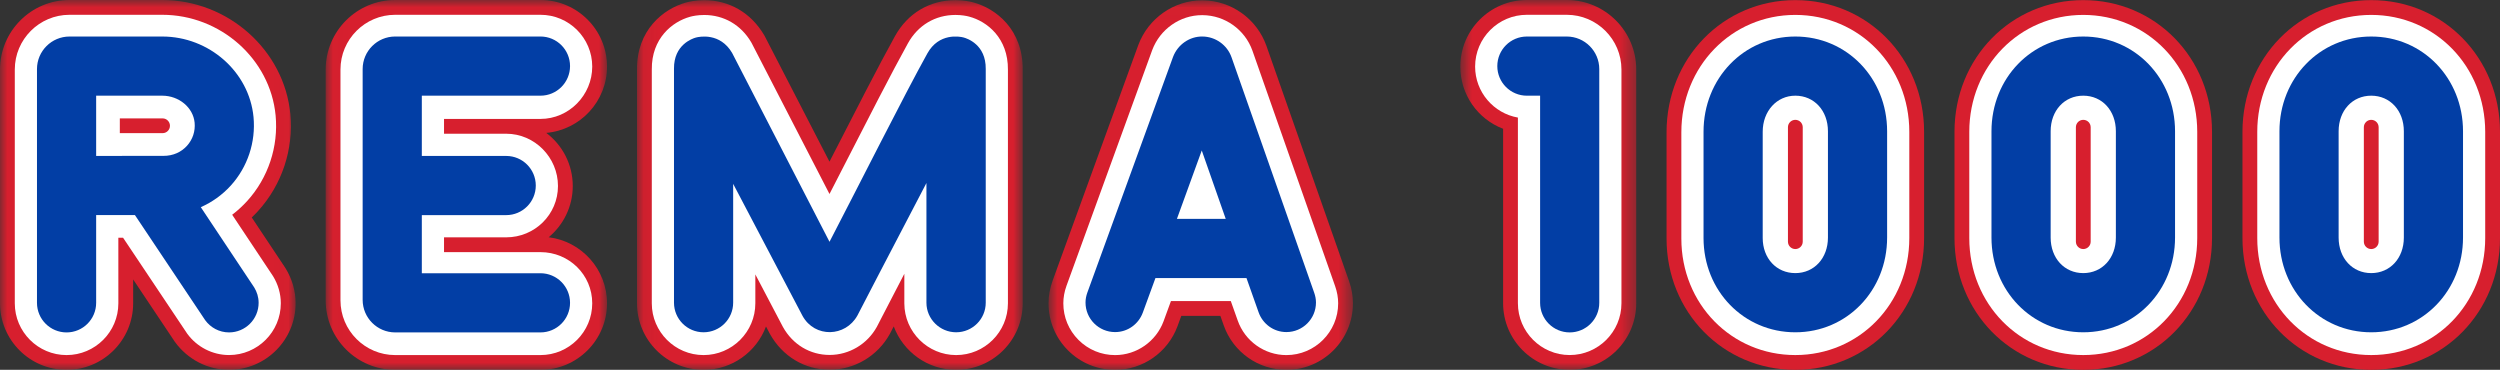 <?xml version="1.0" encoding="UTF-8"?>
<svg width="169px" height="25px" viewBox="0 0 169 25" version="1.1" xmlns="http://www.w3.org/2000/svg" xmlns:xlink="http://www.w3.org/1999/xlink">
    <rect x="0" y="0" width="169" height="25" fill="#333333" stroke="none"/>
    <!-- Generator: Sketch 46.2 (44496) - http://www.bohemiancoding.com/sketch -->
    <title>Page 1</title>
    <desc>Created with Sketch.</desc>
    <defs>
        <polygon id="path-1" points="0.718 0.997 12.61 0.997 12.61 25.998 0.718 25.998 0.718 0.997"></polygon>
        <polygon id="path-3" points="19.035 0.997 0.016 0.997 0.016 26 19.035 26 19.035 0.997"></polygon>
        <polygon id="path-5" points="0 13.498 0 0.997 19.983 0.997 19.983 26 0 26"></polygon>
        <polygon id="path-7" points="0.061 25 26.136 25 26.136 0.007 0.061 0.007 0.061 25"></polygon>
        <polygon id="path-9" points="0.881 25 21.46 25 21.46 0.02 0.881 0.02 0.881 25"></polygon>
    </defs>
    <g id="Page-1" stroke="none" stroke-width="1" fill="none" fill-rule="evenodd">
        <g transform="translate(0, -1)">
            <g id="Group-3" transform="translate(98, 0.003)">
                <mask id="mask-2" fill="white">
                    <use xlink:href="#path-1"></use>
                </mask>
                <g id="Clip-2"></g>
                <path d="M7.91,0.997 L7.91,0.997 L5.217,0.997 C2.736,0.997 0.718,3.016 0.718,5.497 C0.718,7.395 1.893,9.049 3.61,9.702 L3.61,21.492 C3.61,23.977 5.629,25.998 8.11,25.998 C10.592,25.998 12.61,23.98 12.61,21.498 L12.61,5.697 C12.61,3.105 10.502,0.997 7.91,0.997" id="Fill-1" fill="#D71F2E" mask="url(#mask-2)"></path>
            </g>
            <g id="Group-6" transform="translate(22, 0.003)">
                <mask id="mask-4" fill="white">
                    <use xlink:href="#path-3"></use>
                </mask>
                <g id="Clip-5"></g>
                <path d="M4.716,0.997 L4.716,0.997 C2.124,0.997 0.016,3.105 0.016,5.697 L0.016,21.3 C0.016,23.892 2.124,26 4.716,26 L14.533,26 C17.017,26 19.035,23.982 19.035,21.5 C19.035,19.206 17.311,17.308 15.09,17.035 C16.085,16.208 16.719,14.962 16.719,13.571 C16.719,12.106 16.015,10.802 14.927,9.98 C17.227,9.78 19.035,7.846 19.035,5.497 C19.035,3.016 17.017,0.997 14.535,0.997 L4.716,0.997 Z" id="Fill-4" fill="#D71F2E" mask="url(#mask-4)"></path>
            </g>
            <g id="Group-9" transform="translate(0, 0.003)">
                <mask id="mask-6" fill="white">
                    <use xlink:href="#path-5"></use>
                </mask>
                <g id="Clip-8"></g>
                <path d="M10.967,0.997 L4.699,0.997 C2.108,0.997 0,3.105 0,5.697 L0,21.494 C0,23.982 2.019,26 4.5,26 C6.982,26 9.001,23.982 9.001,21.5 L9.001,19.887 L11.821,24.105 C12.689,25.302 14.05,25.998 15.483,25.998 C17.964,25.998 19.983,23.98 19.983,21.498 C19.983,20.673 19.75,19.859 19.31,19.145 C19.3,19.126 19.288,19.109 19.277,19.091 L17.018,15.698 C17.167,15.557 17.31,15.41 17.448,15.258 C19.06,13.484 19.854,11.094 19.627,8.701 C19.213,4.381 15.409,0.997 10.967,0.997" id="Fill-7" fill="#D71F2E" mask="url(#mask-6)"></path>
            </g>
            <path d="M160.295,1.008 C155.414,1.008 151.591,4.919 151.591,9.913 L151.591,17.097 C151.591,22.091 155.414,26.002 160.295,26.002 C165.176,26.002 169,22.091 169,17.097 L169,9.913 C169,4.919 165.176,1.008 160.295,1.008" id="Fill-10" fill="#D71F2E"></path>
            <path d="M140.828,1.008 C135.947,1.008 132.124,4.919 132.124,9.913 L132.124,17.097 C132.124,22.091 135.947,26.002 140.828,26.002 C145.709,26.002 149.533,22.091 149.533,17.097 L149.533,9.913 C149.533,4.919 145.709,1.008 140.828,1.008" id="Fill-12" fill="#D71F2E"></path>
            <path d="M121.364,1.008 C116.483,1.008 112.659,4.933 112.659,9.944 L112.659,17.128 C112.659,22.104 116.483,26.002 121.364,26.002 C126.246,26.002 130.069,22.091 130.069,17.097 L130.069,9.913 C130.069,4.919 126.246,1.008 121.364,1.008" id="Fill-14" fill="#D71F2E"></path>
            <g id="Group-18" transform="translate(43, 1.003)">
                <mask id="mask-8" fill="white">
                    <use xlink:href="#path-7"></use>
                </mask>
                <g id="Clip-17"></g>
                <path d="M26.136,4.72 C26.162,2.007 24.335,0.564 22.763,0.151 C22.56,0.098 22.136,0.007 21.59,0.007 C19.846,0.007 18.356,0.894 17.5,2.442 C16.454,4.324 14.737,7.675 13.072,10.925 L8.71,2.467 C8.695,2.438 8.68,2.41 8.665,2.384 C7.771,0.862 6.3,0.009 4.605,0.009 C4.039,0.009 3.596,0.107 3.381,0.166 C1.832,0.596 0.035,2.041 0.062,4.7 L0.061,20.498 C0.061,22.982 2.08,25 4.561,25 C6.492,25 8.143,23.777 8.781,22.066 L9.041,22.561 C9.892,24.09 11.399,24.991 13.081,24.991 C14.765,24.991 16.324,24.066 17.149,22.578 C17.157,22.562 17.252,22.381 17.417,22.061 C18.054,23.774 19.707,25 21.636,25 C24.118,25 26.136,22.982 26.136,20.5 L26.136,4.72 Z" id="Fill-16" fill="#D71F2E" mask="url(#mask-8)"></path>
            </g>
            <g id="Group-21" transform="translate(70, 1.003)">
                <mask id="mask-10" fill="white">
                    <use xlink:href="#path-9"></use>
                </mask>
                <g id="Clip-20"></g>
                <path d="M11.252,0.02 C9.36,0.02 7.635,1.226 6.957,3.02 L1.155,18.975 C0.973,19.483 0.881,19.994 0.881,20.497 C0.88,21.701 1.348,22.832 2.199,23.683 C3.049,24.532 4.179,25 5.381,25 C7.252,25 8.945,23.817 9.596,22.058 L9.856,21.348 L12.496,21.348 L12.725,21.994 C13.355,23.79 15.057,25 16.96,25 C19.442,25 21.46,22.981 21.46,20.5 C21.46,20.007 21.373,19.507 21.2,19.013 L15.607,3.088 C14.96,1.27 13.235,0.039 11.314,0.02 L11.309,0.02 L11.252,0.02 Z" id="Fill-19" fill="#D71F2E" mask="url(#mask-10)"></path>
            </g>
            <path d="M105.91,2 C107.95,2 109.61,3.66 109.61,5.7 L109.61,21.501 C109.61,23.432 108.04,25.001 106.11,25.001 C104.181,25.001 102.61,23.432 102.61,21.495 L102.61,8.948 C100.969,8.66 99.718,7.223 99.718,5.5 C99.718,3.57 101.287,2 103.218,2 L105.91,2" id="Fill-22" fill="#FFFFFF"></path>
            <path d="M26.716,2 L36.535,2 C38.466,2 40.035,3.57 40.035,5.5 C40.035,7.43 38.465,9.039 36.535,9.039 L36.418,9.038 L30.016,9.038 L30.016,10.04 L34.219,10.04 C36.149,10.04 37.719,11.645 37.719,13.574 C37.719,15.504 36.149,17.044 34.219,17.044 L30.016,17.044 L30.016,18.044 L36.535,18.044 C38.466,18.044 40.035,19.574 40.035,21.503 C40.035,23.433 38.466,25.003 36.535,25.003 L26.716,25.003 C24.675,25.003 23.016,23.343 23.016,21.303 L23.016,5.7 C23.016,3.66 24.675,2 26.716,2" id="Fill-24" fill="#FFFFFF"></path>
            <path d="M10.967,2 C14.9,2 18.266,4.986 18.631,8.798 C18.832,10.912 18.131,13.022 16.709,14.588 C16.397,14.93 16.058,15.241 15.695,15.517 L18.43,19.627 C18.44,19.641 18.45,19.657 18.459,19.671 C18.801,20.228 18.983,20.861 18.983,21.501 C18.983,23.432 17.413,25.001 15.483,25.001 C14.369,25.001 13.311,24.459 12.653,23.552 L8.32,17.072 L8,17.072 L8.001,21.503 C8.001,23.433 6.43,25.003 4.5,25.003 C2.57,25.003 1,23.433 1,21.503 L1,5.7 C1,3.66 2.659,2 4.699,2 L10.967,2" id="Fill-26" fill="#FFFFFF"></path>
            <path d="M160.295,2.008 C164.615,2.008 168,5.48 168,9.913 L168,17.097 C168,21.53 164.615,25.002 160.295,25.002 C155.975,25.002 152.591,21.53 152.591,17.097 L152.591,9.913 C152.591,5.48 155.975,2.008 160.295,2.008" id="Fill-28" fill="#FFFFFF"></path>
            <path d="M140.828,2.008 C145.148,2.008 148.533,5.48 148.533,9.913 L148.533,17.097 C148.533,21.53 145.148,25.002 140.828,25.002 C136.508,25.002 133.124,21.53 133.124,17.097 L133.124,9.913 C133.124,5.48 136.508,2.008 140.828,2.008" id="Fill-30" fill="#FFFFFF"></path>
            <path d="M121.364,2.008 C125.684,2.008 129.069,5.48 129.069,9.913 L129.069,17.097 C129.069,21.53 125.684,25.002 121.364,25.002 C117.044,25.002 113.659,21.544 113.659,17.128 L113.659,9.944 C113.659,5.494 117.044,2.008 121.364,2.008" id="Fill-32" fill="#FFFFFF"></path>
            <path d="M64.59,2.01 C65.023,2.01 65.354,2.08 65.51,2.122 C66.734,2.443 68.156,3.576 68.136,5.713 L68.136,21.503 C68.136,23.433 66.566,25.003 64.636,25.003 C62.714,25.003 61.141,23.439 61.133,21.517 C61.133,21.517 61.137,20.736 61.133,19.508 C60.455,20.817 59.901,21.884 59.585,22.494 C59.394,22.866 59.283,23.081 59.274,23.096 C58.625,24.267 57.402,24.994 56.081,24.994 C54.766,24.994 53.593,24.299 52.926,23.101 L51.061,19.55 L51.061,21.503 C51.061,23.433 49.491,25.003 47.561,25.003 C45.631,25.003 44.061,23.433 44.061,21.503 L44.062,5.694 C44.041,3.6 45.438,2.469 46.645,2.135 C46.811,2.088 47.156,2.013 47.605,2.013 C48.935,2.013 50.093,2.684 50.781,3.857 C50.796,3.881 50.809,3.905 50.821,3.929 L56.074,14.114 C56.352,13.573 56.639,13.014 56.93,12.447 C58.601,9.184 60.329,5.809 61.375,3.929 C62.049,2.709 63.221,2.01 64.59,2.01" id="Fill-34" fill="#FFFFFF"></path>
            <path d="M81.252,2.024 L81.297,2.024 L81.304,2.024 C82.809,2.039 84.158,3.001 84.664,4.424 L90.256,20.348 C90.392,20.735 90.46,21.124 90.46,21.504 C90.46,23.434 88.891,25.004 86.96,25.004 C85.481,25.004 84.157,24.062 83.668,22.663 L83.202,21.352 L79.156,21.352 L78.658,22.715 C78.152,24.084 76.835,25.004 75.381,25.004 C74.446,25.004 73.567,24.64 72.906,23.979 C72.245,23.317 71.88,22.439 71.881,21.502 C71.881,21.114 71.952,20.719 72.095,20.32 L77.893,4.377 C78.424,2.97 79.774,2.024 81.252,2.024" id="Fill-36" fill="#FFFFFF"></path>
            <path d="M121.364,23.463 C117.885,23.463 115.159,20.663 115.159,17.089 L115.159,9.905 C115.159,6.296 117.885,3.469 121.364,3.469 C124.843,3.469 127.569,6.282 127.569,9.874 L127.569,17.058 C127.569,20.65 124.843,23.463 121.364,23.463" id="Fill-38" fill="#023EA5"></path>
            <path d="M140.828,23.463 C137.349,23.463 134.624,20.65 134.624,17.058 L134.624,9.874 C134.624,6.282 137.349,3.469 140.828,3.469 C144.307,3.469 147.033,6.282 147.033,9.874 L147.033,17.058 C147.033,20.65 144.307,23.463 140.828,23.463" id="Fill-40" fill="#023EA5"></path>
            <path d="M160.295,23.463 C156.816,23.463 154.091,20.65 154.091,17.058 L154.091,9.874 C154.091,6.282 156.816,3.469 160.295,3.469 C163.774,3.469 166.5,6.282 166.5,9.874 L166.5,17.058 C166.5,20.65 163.774,23.463 160.295,23.463" id="Fill-42" fill="#023EA5"></path>
            <path d="M6.5,15.54 L9.122,15.54 L13.867,22.64 C14.23,23.141 14.816,23.471 15.483,23.471 C16.587,23.471 17.483,22.575 17.483,21.471 C17.483,21.086 17.37,20.731 17.182,20.427 L13.574,15.005 C14.335,14.669 15.028,14.175 15.599,13.547 C16.738,12.294 17.299,10.603 17.138,8.909 C16.846,5.858 14.135,3.469 10.967,3.469 L4.699,3.469 C3.486,3.469 2.5,4.456 2.5,5.669 L2.5,21.472 C2.5,22.576 3.396,23.472 4.5,23.472 C5.604,23.472 6.5,22.576 6.5,21.472 L6.5,15.54 Z" id="Fill-44" fill="#023EA5"></path>
            <path d="M36.535,19.471 L36.535,19.471 L28.515,19.471 L28.515,15.542 L34.219,15.542 C35.323,15.542 36.219,14.647 36.219,13.542 C36.219,12.437 35.323,11.542 34.219,11.542 L34.218,11.542 L28.515,11.542 L28.515,7.468 L36.534,7.468 L36.535,7.468 C37.639,7.468 38.535,6.573 38.535,5.468 C38.535,4.364 37.639,3.468 36.535,3.468 L26.716,3.468 C25.503,3.468 24.515,4.455 24.515,5.668 L24.515,21.271 C24.515,22.484 25.503,23.471 26.716,23.471 L36.533,23.471 L36.535,23.471 C37.639,23.471 38.535,22.575 38.535,21.471 C38.535,20.367 37.639,19.471 36.535,19.471" id="Fill-46" fill="#023EA5"></path>
            <path d="M108.111,5.669 C108.111,4.456 107.124,3.469 105.911,3.469 L103.218,3.469 C102.114,3.469 101.218,4.364 101.218,5.469 C101.218,6.573 102.114,7.469 103.218,7.469 L103.219,7.469 L104.111,7.469 L104.111,21.463 L104.111,21.471 C104.111,22.575 105.007,23.471 106.111,23.471 C107.215,23.471 108.111,22.575 108.111,21.471 L108.111,5.669 Z" id="Fill-48" fill="#023EA5"></path>
            <path d="M66.636,21.462 C66.636,22.566 65.74,23.462 64.636,23.462 C63.535,23.462 62.632,22.57 62.627,21.47 C62.627,21.47 62.632,17.493 62.627,13.372 C60.34,17.725 58.002,22.255 57.962,22.327 C57.151,23.791 55.086,23.852 54.255,22.361 L49.562,13.428 L49.562,21.462 C49.562,22.566 48.666,23.462 47.562,23.462 C46.456,23.462 45.562,22.566 45.562,21.462 L45.562,5.638 C45.547,4.035 46.791,3.608 47.041,3.539 C47.291,3.471 48.678,3.196 49.489,4.575 L56.075,17.346 C58.026,13.593 61.151,7.378 62.688,4.614 C63.468,3.204 64.876,3.464 65.129,3.531 C65.385,3.598 66.651,4.014 66.636,5.657 L66.636,21.462 Z" id="Fill-50" fill="#023EA5"></path>
            <path d="M88.84,20.789 L83.249,4.866 C82.955,4.039 82.167,3.477 81.289,3.469 C80.425,3.453 79.614,4.007 79.296,4.852 L73.505,20.778 C73.429,20.988 73.381,21.212 73.381,21.449 C73.38,22.554 74.276,23.449 75.381,23.449 C76.241,23.449 76.968,22.902 77.251,22.14 L78.108,19.796 L84.262,19.796 L85.08,22.107 C85.354,22.887 86.088,23.448 86.96,23.448 C88.065,23.448 88.96,22.553 88.96,21.448 C88.96,21.216 88.913,20.997 88.84,20.789" id="Fill-52" fill="#023EA5"></path>
            <path d="M121.364,7.468 C120.106,7.468 119.159,8.515 119.159,9.905 L119.159,17.088 C119.159,18.463 120.087,19.462 121.364,19.462 C122.641,19.462 123.569,18.451 123.569,17.058 L123.569,9.873 C123.569,8.479 122.641,7.468 121.364,7.468" id="Fill-54" fill="#FFFFFF"></path>
            <path d="M140.828,7.468 C139.551,7.468 138.624,8.479 138.624,9.873 L138.624,17.058 C138.624,18.451 139.551,19.462 140.828,19.462 C142.105,19.462 143.033,18.451 143.033,17.058 L143.033,9.873 C143.033,8.479 142.105,7.468 140.828,7.468" id="Fill-56" fill="#FFFFFF"></path>
            <path d="M160.295,7.468 C159.018,7.468 158.091,8.479 158.091,9.873 L158.091,17.058 C158.091,18.451 159.018,19.462 160.295,19.462 C161.572,19.462 162.5,18.451 162.5,17.058 L162.5,9.873 C162.5,8.479 161.572,7.468 160.295,7.468" id="Fill-58" fill="#FFFFFF"></path>
            <path d="M6.5,7.468 L10.967,7.468 C12.097,7.468 13.058,8.268 13.156,9.289 C13.211,9.871 13.028,10.428 12.639,10.857 C12.25,11.284 11.708,11.537 11.048,11.537 L6.5,11.54 L6.5,7.468 Z" id="Fill-60" fill="#FFFFFF"></path>
            <polygon id="Fill-62" fill="#FFFFFF" points="79.56 15.796 81.239 11.172 82.859 15.796"></polygon>
            <path d="M121.365,17.836 C121.088,17.836 120.865,17.612 120.865,17.336 L120.865,9.601 C120.865,9.325 121.088,9.101 121.365,9.101 C121.641,9.101 121.865,9.325 121.865,9.601 L121.865,17.336 C121.865,17.612 121.641,17.836 121.365,17.836" id="Fill-64" fill="#D71F2E"></path>
            <path d="M140.83,17.836 C140.554,17.836 140.33,17.612 140.33,17.336 L140.33,9.601 C140.33,9.325 140.554,9.101 140.83,9.101 C141.106,9.101 141.33,9.325 141.33,9.601 L141.33,17.336 C141.33,17.612 141.106,17.836 140.83,17.836" id="Fill-66" fill="#D71F2E"></path>
            <path d="M160.296,17.836 C160.02,17.836 159.796,17.612 159.796,17.336 L159.796,9.601 C159.796,9.325 160.02,9.101 160.296,9.101 C160.572,9.101 160.796,9.325 160.796,9.601 L160.796,17.336 C160.796,17.612 160.572,17.836 160.296,17.836" id="Fill-68" fill="#D71F2E"></path>
            <path d="M11.489,9.502 C11.489,9.228 11.268,9.006 10.995,9.003 L8.1,9.002 L8.1,10.001 L10.995,10.001 C11.268,9.998 11.489,9.776 11.489,9.502" id="Fill-70" fill="#D71F2E"></path>
        </g>
    </g>
</svg>